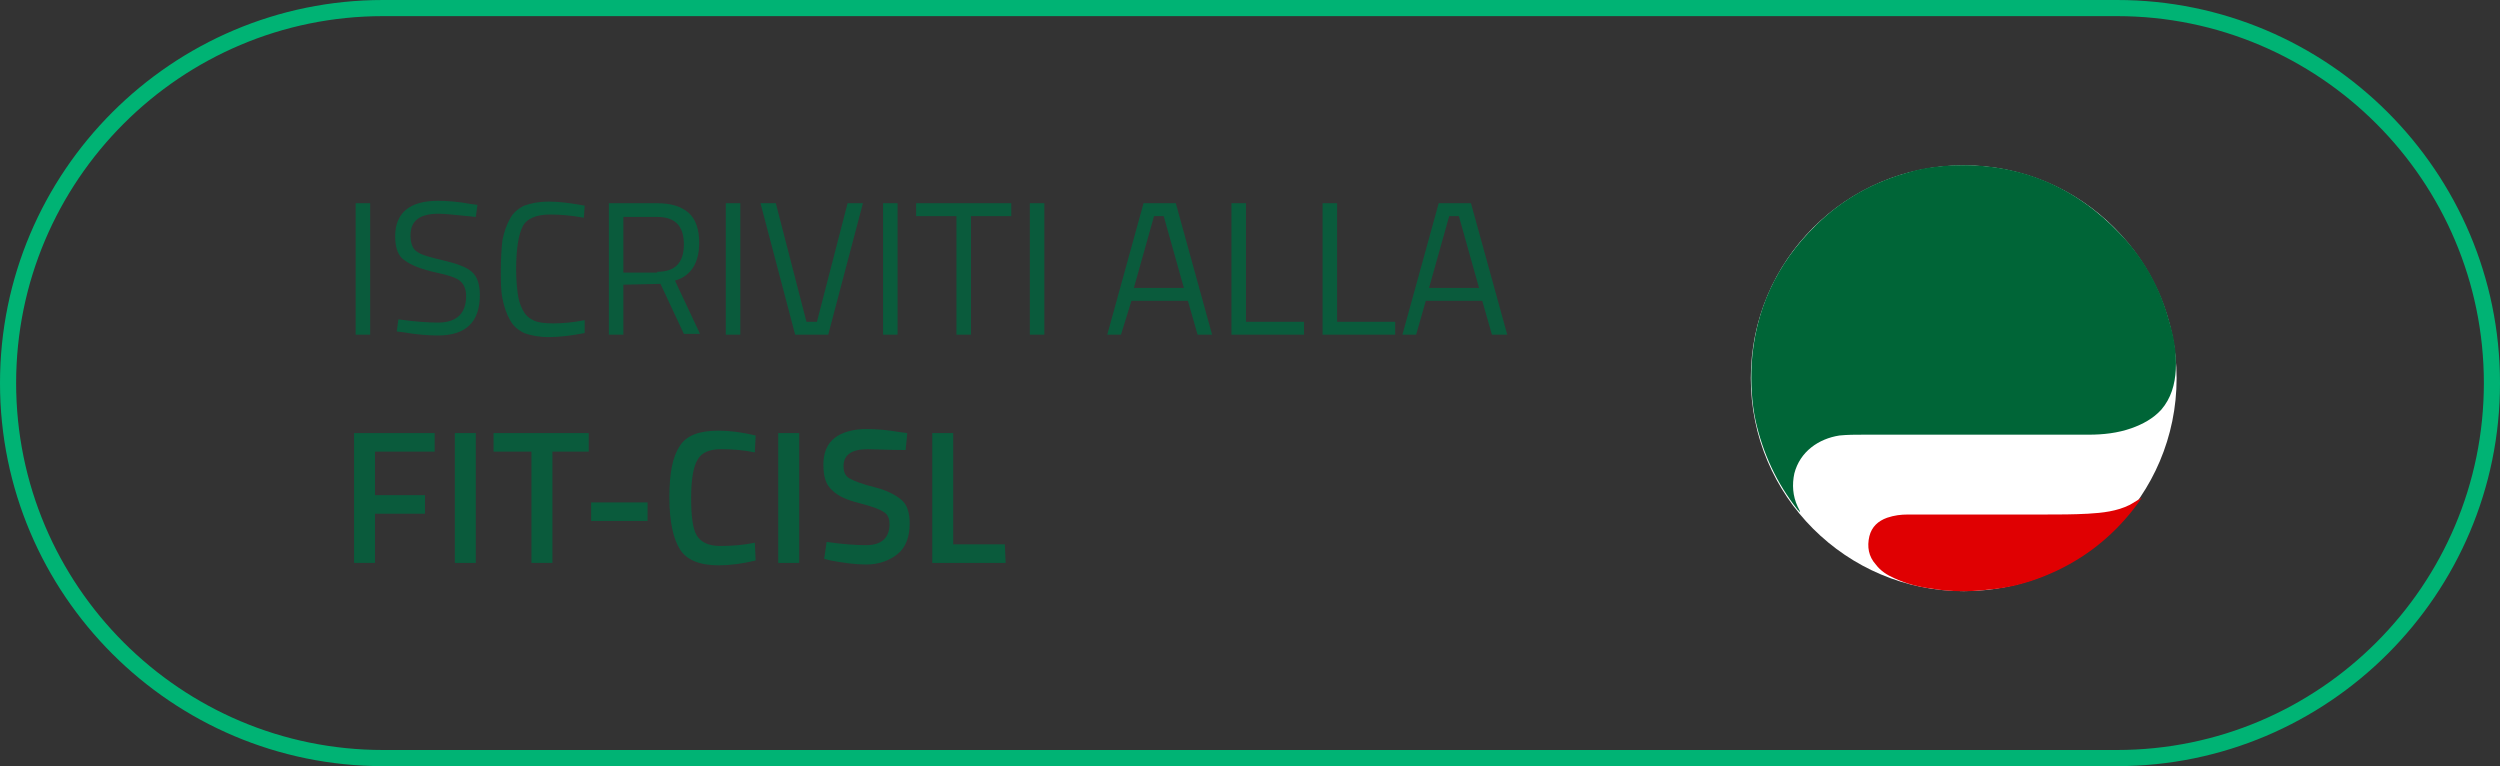 <?xml version="1.0" encoding="utf-8"?>
<!-- Generator: Adobe Illustrator 24.0.3, SVG Export Plug-In . SVG Version: 6.00 Build 0)  -->
<svg version="1.1" id="Livello_1" xmlns="http://www.w3.org/2000/svg" xmlns:xlink="http://www.w3.org/1999/xlink" x="0px" y="0px"
	 viewBox="0 0 310 95" style="enable-background:new 0 0 310 95;" xml:space="preserve">
<rect x="0" y="0" width="310" height="95" fill="#333333" stroke="none"/>
<style type="text/css">
	.st0{fill:#FFFFFF;}
	.st1{fill:#00B374;}
	.st2{fill:#0A5B3C;}
	.st3{fill:#006537;}
	.st4{fill:#E00002;}
</style>
<circle class="st0" cx="243.5" cy="46.9" r="26.4"/>
<path class="st1" d="M262.5,0h-215C21.3,0,0,21.3,0,47.5S21.3,95,47.5,95h215c26.2,0,47.5-21.3,47.5-47.5S288.7,0,262.5,0z
	 M262.5,93h-215C22.4,93,2,72.6,2,47.5S22.4,2,47.5,2h215C287.6,2,308,22.4,308,47.5S287.6,93,262.5,93z"/>
<g>
	<path class="st2" d="M44.1,41.5V25.2h1.8v16.3H44.1z"/>
	<path class="st2" d="M54.4,26.5c-2.4,0-3.5,0.9-3.5,2.7c0,1,0.3,1.7,0.8,2c0.5,0.4,1.6,0.7,3.3,1.1c1.7,0.4,2.8,0.8,3.5,1.4
		s1,1.6,1,2.9c0,3.3-1.7,5-5.2,5c-1.1,0-2.6-0.1-4.3-0.4l-0.8-0.1l0.2-1.5c2.1,0.3,3.8,0.4,4.9,0.4c2.3,0,3.5-1.1,3.5-3.3
		c0-0.9-0.3-1.5-0.8-1.9s-1.5-0.7-2.9-1c-1.8-0.4-3.1-0.9-3.9-1.5c-0.8-0.5-1.2-1.5-1.2-3c0-2.9,1.8-4.4,5.3-4.4
		c1.1,0,2.5,0.1,4.1,0.4l0.8,0.1L59,26.9C56.8,26.7,55.3,26.5,54.4,26.5z"/>
	<path class="st2" d="M72.5,41.3c-1.6,0.3-3.1,0.5-4.4,0.5s-2.3-0.2-3.1-0.5c-0.8-0.4-1.4-0.9-1.8-1.7c-0.4-0.7-0.7-1.6-0.9-2.6
		s-0.2-2.2-0.2-3.6c0-1.4,0.1-2.7,0.2-3.6c0.2-1,0.5-1.9,0.9-2.6c0.4-0.8,1-1.3,1.8-1.7c0.8-0.3,1.8-0.5,3.1-0.5
		c1.3,0,2.7,0.2,4.4,0.5L72.4,27c-1.6-0.3-3-0.4-4.2-0.4c-1.7,0-2.9,0.5-3.4,1.5S64,30.9,64,33.4c0,1.2,0.1,2.2,0.2,3s0.3,1.4,0.6,2
		s0.7,1,1.3,1.3c0.6,0.3,1.4,0.4,2.5,0.4s2.4-0.1,3.9-0.4V41.3z"/>
	<path class="st2" d="M77.3,35.3v6.2h-1.8V25.2h6c1.7,0,3,0.4,3.9,1.2c0.9,0.8,1.3,2.1,1.3,3.7c0,2.5-1,4.1-3,4.7l3.1,6.6h-2
		l-2.9-6.2L77.3,35.3L77.3,35.3z M81.5,33.7c2.2,0,3.3-1.1,3.3-3.4s-1.1-3.4-3.3-3.4h-4.2v6.9h4.2V33.7z"/>
	<path class="st2" d="M90,41.5V25.2h1.8v16.3H90z"/>
	<path class="st2" d="M105.1,25.2h1.9l-4.3,16.3h-4.1l-4.3-16.3h1.9l3.8,14.7h1.3L105.1,25.2z"/>
	<path class="st2" d="M109.5,41.5V25.2h1.8v16.3H109.5z"/>
	<path class="st2" d="M113.6,26.8v-1.6h11.8v1.6h-5v14.7h-1.8V26.8H113.6z"/>
	<path class="st2" d="M127.7,41.5V25.2h1.8v16.3H127.7z"/>
	<path class="st2" d="M137.3,41.5l4.5-16.3h4l4.5,16.3h-1.8l-1.2-4.2h-7l-1.3,4.2H137.3z M143.1,26.8l-2.5,8.9h6.2l-2.5-8.9
		C144.3,26.8,143.1,26.8,143.1,26.8z"/>
	<path class="st2" d="M161.7,41.5h-9V25.2h1.8v14.7h7.2V41.5z"/>
	<path class="st2" d="M173,41.5h-9V25.2h1.8v14.7h7.2V41.5z"/>
	<path class="st2" d="M173.9,41.5l4.5-16.3h4l4.5,16.3H185l-1.2-4.2h-7l-1.2,4.2H173.9z M179.7,26.8l-2.5,8.9h6.2l-2.5-8.9
		C180.9,26.8,179.7,26.8,179.7,26.8z"/>
	<path class="st2" d="M43.9,69.8V53.7h10V56h-7.4v5.4h6.2v2.3h-6.2v6.1H43.9z"/>
	<path class="st2" d="M56.4,69.8V53.7H59v16.1H56.4z"/>
	<path class="st2" d="M61.2,56v-2.3H73V56h-4.5v13.8h-2.6V56H61.2z"/>
	<path class="st2" d="M73.3,64.6v-2.3h7v2.3H73.3z"/>
	<path class="st2" d="M89.1,70.1c-2.4,0-4-0.7-4.8-2S83,64.7,83,61.7s0.4-5.1,1.3-6.4c0.8-1.3,2.4-1.9,4.8-1.9
		c1.4,0,2.9,0.2,4.6,0.6l-0.1,2.1c-1.4-0.3-2.8-0.4-4.2-0.4c-1.4,0-2.4,0.4-2.9,1.3c-0.5,0.8-0.8,2.4-0.8,4.7s0.2,3.9,0.7,4.7
		c0.5,0.8,1.4,1.3,2.9,1.3c1.4,0,2.8-0.1,4.3-0.4l0.1,2.2C92.1,69.9,90.5,70.1,89.1,70.1z"/>
	<path class="st2" d="M96.5,69.8V53.7h2.6v16.1H96.5z"/>
	<path class="st2" d="M107.6,55.7c-2,0-3,0.7-3,2.1c0,0.7,0.2,1.2,0.7,1.5s1.5,0.7,3.1,1.1c1.6,0.4,2.7,1,3.4,1.6
		c0.7,0.6,1,1.6,1,2.9c0,1.7-0.5,3-1.5,3.8S109,70,107.4,70c-1.3,0-2.8-0.2-4.4-0.5l-0.8-0.2l0.3-2.1c2.1,0.3,3.7,0.4,4.9,0.4
		c1.9,0,2.9-0.9,2.9-2.6c0-0.7-0.2-1.2-0.7-1.5c-0.4-0.3-1.4-0.7-3-1.1s-2.7-0.9-3.4-1.6c-0.8-0.7-1.1-1.7-1.1-3.2s0.5-2.6,1.4-3.3
		s2.3-1.1,3.9-1.1c1.2,0,2.6,0.1,4.3,0.4l0.8,0.1l-0.2,2.1C110,55.8,108.5,55.7,107.6,55.7z"/>
	<path class="st2" d="M124.7,69.8h-9.1V53.7h2.6v13.8h6.4L124.7,69.8L124.7,69.8z"/>
</g>
<g>
	<g>
		<path class="st3" d="M269.8,45.8c-0.1,1.9-0.6,3.6-1.8,5c-1,1.1-2.3,1.8-3.7,2.3c-1.7,0.6-3.5,0.8-5.3,0.8h-16.8
			c-3.7,0-7.4,0-11.1,0c-1,0-2,0-3,0.1c-2.6,0.4-4.9,2-5.6,4.7c-0.3,1.4-0.2,2.8,0.4,4.1c0.1,0.2,0.2,0.4,0.3,0.6c0,0,0,0,0,0.1
			c-0.1-0.1-0.2-0.2-0.3-0.3c-2.6-3.3-4.3-7-5.2-11c-0.5-2.3-0.6-4.7-0.5-7c0.4-6.7,3.1-12.5,7.9-17.2c3.3-3.3,7.3-5.5,11.8-6.7
			c1.7-0.5,3.5-0.7,5.3-0.8c8.2-0.3,15.1,2.6,20.7,8.5c3,3.1,5,6.8,6.1,10.9C269.6,41.9,269.9,43.8,269.8,45.8z"/>
	</g>
	<path class="st4" d="M265.6,61.7c-0.5,0.3-1,0.6-1.5,0.9c-1.6,0.8-3.4,1-5.2,1.1c-1.8,0.1-3.6,0.1-5.4,0.1c-5.6,0-11.2,0-16.9,0
		c-0.9,0-1.7,0.1-2.6,0.4c-1.1,0.4-1.9,1.1-2.2,2.3c-0.3,1.3-0.1,2.5,0.8,3.5c0.6,0.8,1.4,1.3,2.3,1.7c1.5,0.7,3.1,1.1,4.7,1.3
		c2.4,0.4,4.7,0.4,7.1,0.1c2.4-0.2,4.7-0.8,6.9-1.7c4.2-1.7,7.7-4.3,10.5-7.7C264.6,63.1,265.1,62.4,265.6,61.7L265.6,61.7z"/>
</g>
</svg>
